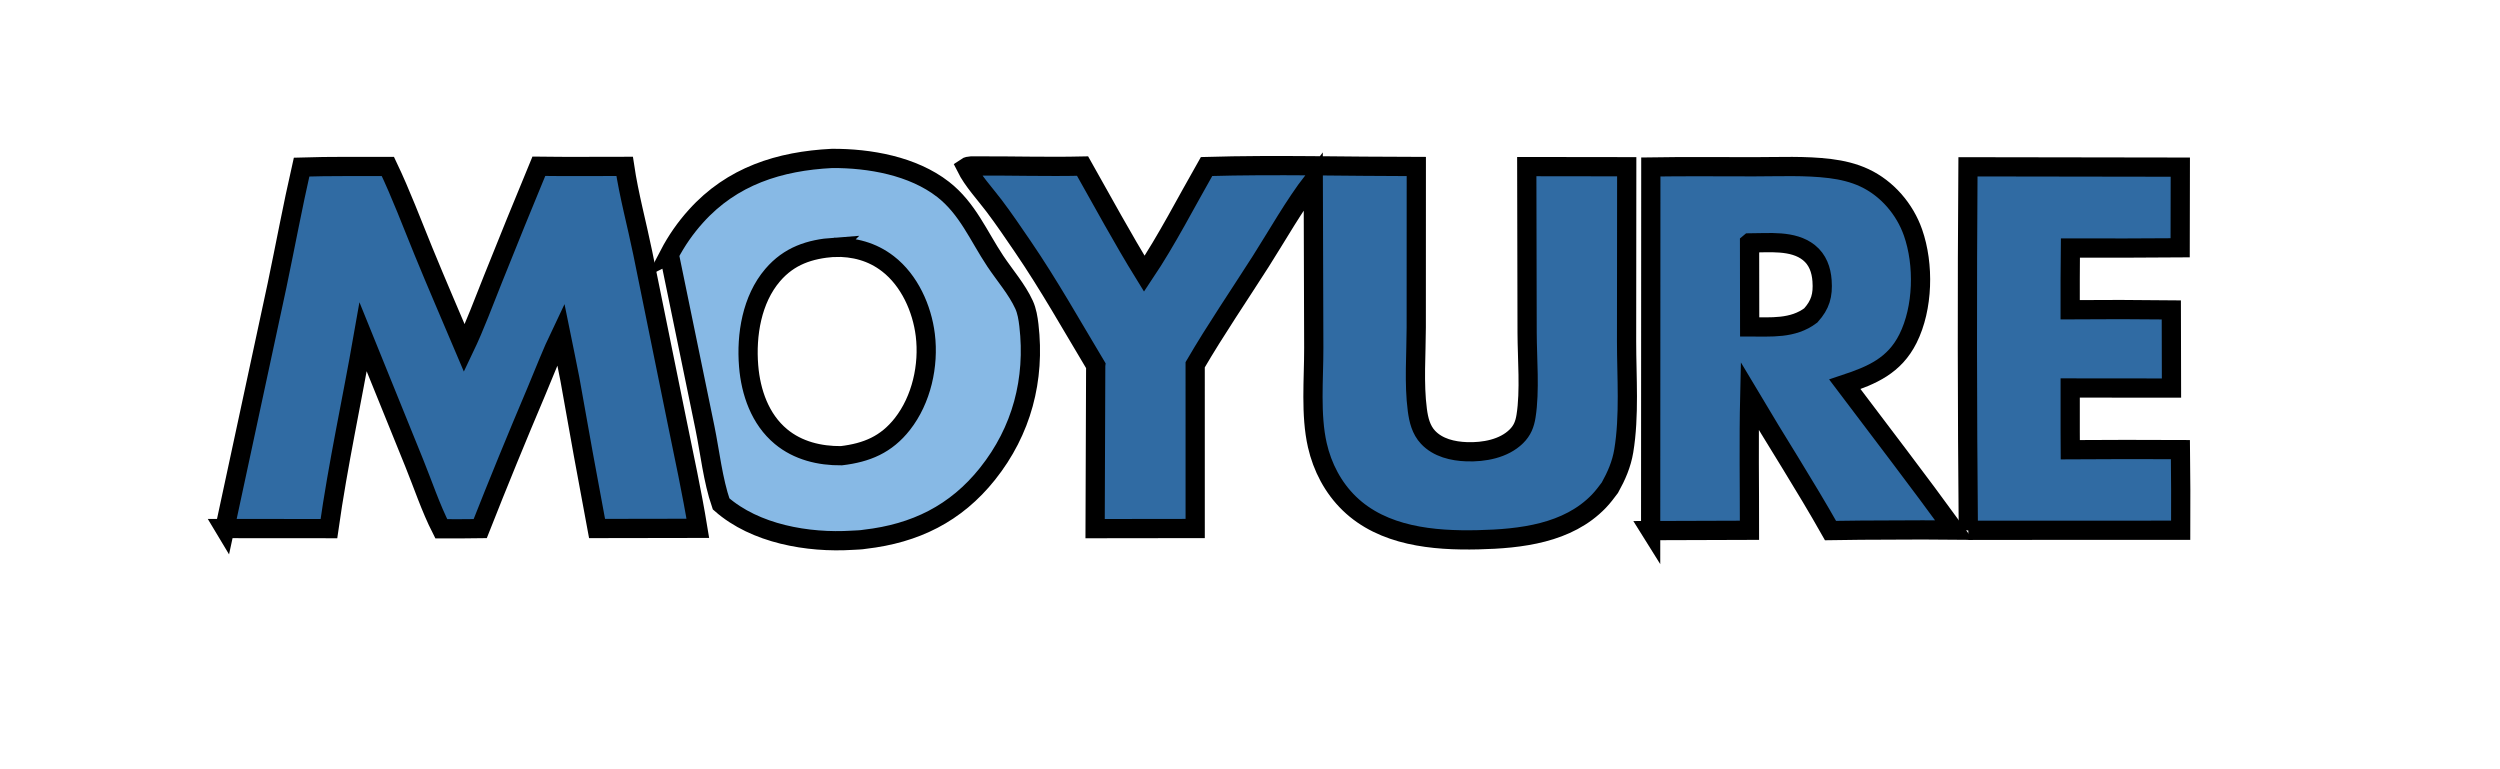 <svg width="130" height="40" xmlns="http://www.w3.org/2000/svg">
 <!-- Created with Method Draw - http://github.com/duopixel/Method-Draw/ -->

 <g>
  <title>background</title>
  <rect x="-1" y="-1" width="132" height="42" id="canvas_background" fill="#fff"/>
  <g id="canvasGrid" display="none">
   <rect id="svg_1" width="100%" height="100%" x="0" y="0" stroke-width="0" fill="url(#gridpattern)"/>
  </g>
 </g>
 <g>
  <title>Layer 1</title>
  <path fill="#87b9e5" d="m34.802,13.235c0.376,-0.719 0.841,-1.388 1.385,-1.99c1.877,-2.091 4.344,-2.87 7.078,-3.007c1.951,-0.01 4.204,0.387 5.776,1.611c1.271,0.989 1.846,2.425 2.71,3.723c0.49,0.737 1.133,1.472 1.499,2.273c0.15,0.328 0.21,0.705 0.252,1.062c0.33,2.829 -0.371,5.498 -2.151,7.731c-1.652,2.073 -3.767,3.103 -6.372,3.403c-0.216,0.039 -0.452,0.039 -0.671,0.053c-2.293,0.143 -5.038,-0.331 -6.812,-1.893c-0.426,-1.234 -0.578,-2.682 -0.841,-3.966l-1.853,-9zm8.575,-0.377c-1.275,0.093 -2.344,0.448 -3.198,1.446c-1.085,1.267 -1.381,3.111 -1.25,4.727c0.111,1.37 0.595,2.77 1.681,3.672c0.882,0.733 2.013,1.005 3.141,0.994c1.319,-0.158 2.334,-0.579 3.172,-1.647c0.995,-1.267 1.387,-3.046 1.193,-4.629c-0.17,-1.38 -0.823,-2.839 -1.942,-3.704c-0.823,-0.637 -1.769,-0.882 -2.797,-0.859l-0,0z" id="svg_5" stroke="null"/>
  <path fill="#306ba3" d="m56.977,19.006c-1.245,-2.075 -2.429,-4.187 -3.794,-6.186c-0.487,-0.713 -0.967,-1.424 -1.488,-2.114c-0.468,-0.62 -1.113,-1.313 -1.458,-2.007c0.14,-0.096 0.365,-0.063 0.536,-0.069c1.841,-0.01 3.681,0.048 5.521,0.006c1.057,1.87 2.082,3.77 3.211,5.598c1.182,-1.766 2.18,-3.728 3.236,-5.575c3.623,-0.107 7.28,0 10.907,0l-0.003,8.366c-0.002,1.404 -0.125,2.911 0.057,4.297c0.068,0.515 0.191,1.027 0.556,1.417c0.511,0.547 1.289,0.727 2.012,0.752c0.89,0.031 1.925,-0.153 2.58,-0.8c0.309,-0.305 0.437,-0.631 0.504,-1.053c0.208,-1.306 0.06,-2.993 0.056,-4.336l-0.018,-8.639l5.198,0.007l-0.008,9.101c0.001,1.842 0.155,3.856 -0.146,5.674c-0.116,0.698 -0.38,1.301 -0.722,1.915c-0.181,0.241 -0.362,0.485 -0.572,0.703c-1.615,1.68 -4.07,1.954 -6.282,2.005c-2.328,0.054 -4.942,-0.186 -6.698,-1.89c-0.843,-0.818 -1.4,-1.886 -1.66,-3.027c-0.362,-1.589 -0.182,-3.431 -0.186,-5.061l-0.026,-8.702c-1.006,1.307 -1.845,2.813 -2.732,4.206c-1.138,1.785 -2.342,3.545 -3.409,5.373l0.001,8.515l-5.204,0.007l0.031,-8.481l0,0z" id="svg_6" stroke="null"/>
  <path fill="#306ba3" d="m11.688,27.485l2.718,-12.643c0.429,-2.05 0.811,-4.112 1.276,-6.154c1.493,-0.048 2.994,-0.026 4.488,-0.031c0.68,1.427 1.245,2.932 1.844,4.396c0.692,1.691 1.42,3.369 2.133,5.051c0.558,-1.168 1.009,-2.406 1.493,-3.608c0.781,-1.955 1.574,-3.905 2.38,-5.85c1.486,0.021 2.975,0.005 4.461,0.005c0.223,1.497 0.637,3.014 0.941,4.501l1.769,8.702c0.379,1.869 0.789,3.737 1.096,5.619l-5.241,0.009c-0.486,-2.586 -0.956,-5.174 -1.412,-7.766c-0.149,-0.781 -0.315,-1.559 -0.473,-2.339c-0.467,0.975 -0.857,2 -1.278,2.996c-1.001,2.36 -1.973,4.732 -2.913,7.116c-0.674,0.013 -1.349,0.006 -2.023,0.007c-0.549,-1.08 -0.948,-2.286 -1.404,-3.411l-2.661,-6.565c-0.581,3.316 -1.309,6.635 -1.779,9.968l-5.416,-0.004z" id="svg_7" stroke="null"/>
  <path fill="#306ba3" d="m85.834,27.593l0.009,-18.911c1.789,-0.029 3.581,-0.009 5.37,-0.01c1.306,-0 2.663,-0.067 3.96,0.094c0.607,0.076 1.222,0.22 1.779,0.481c1.179,0.552 2.097,1.623 2.525,2.845c0.582,1.662 0.532,3.926 -0.261,5.514c-0.705,1.411 -1.869,1.907 -3.284,2.377c1.901,2.519 3.828,5.029 5.684,7.581c-1.09,-0.011 -2.18,-0.012 -3.271,-0.002c-1.053,0 -2.105,0.01 -3.158,0.027c-1.331,-2.358 -2.817,-4.658 -4.2,-6.988c-0.053,2.32 -0.011,4.651 -0.014,6.973l-5.14,0.017zm5.143,-14.959l0.006,4.364c1.108,-0.002 2.241,0.11 3.178,-0.596c0.502,-0.56 0.638,-1.046 0.586,-1.799c-0.039,-0.568 -0.228,-1.103 -0.684,-1.467c-0.829,-0.662 -2.092,-0.503 -3.085,-0.503l0,0z" id="svg_8" stroke="null"/>
  <path fill="#306ba3" d="m102.353,27.577c-0.058,-6.301 -0.064,-12.602 -0.019,-18.903l11.042,0.017l-0.008,4.194c-1.903,0.015 -3.806,0.019 -5.709,0.012c-0.016,1.069 -0.006,2.14 -0.009,3.209c1.753,-0.015 3.505,-0.012 5.258,0.009l0.009,4.065l-5.267,-0.005l-0,2.258l0.005,0.952c1.909,-0.013 3.818,-0.015 5.727,-0.005c0.017,1.398 0.021,2.795 0.014,4.193l-11.043,0.003z" id="svg_9" stroke="null"/>
 </g>
</svg>